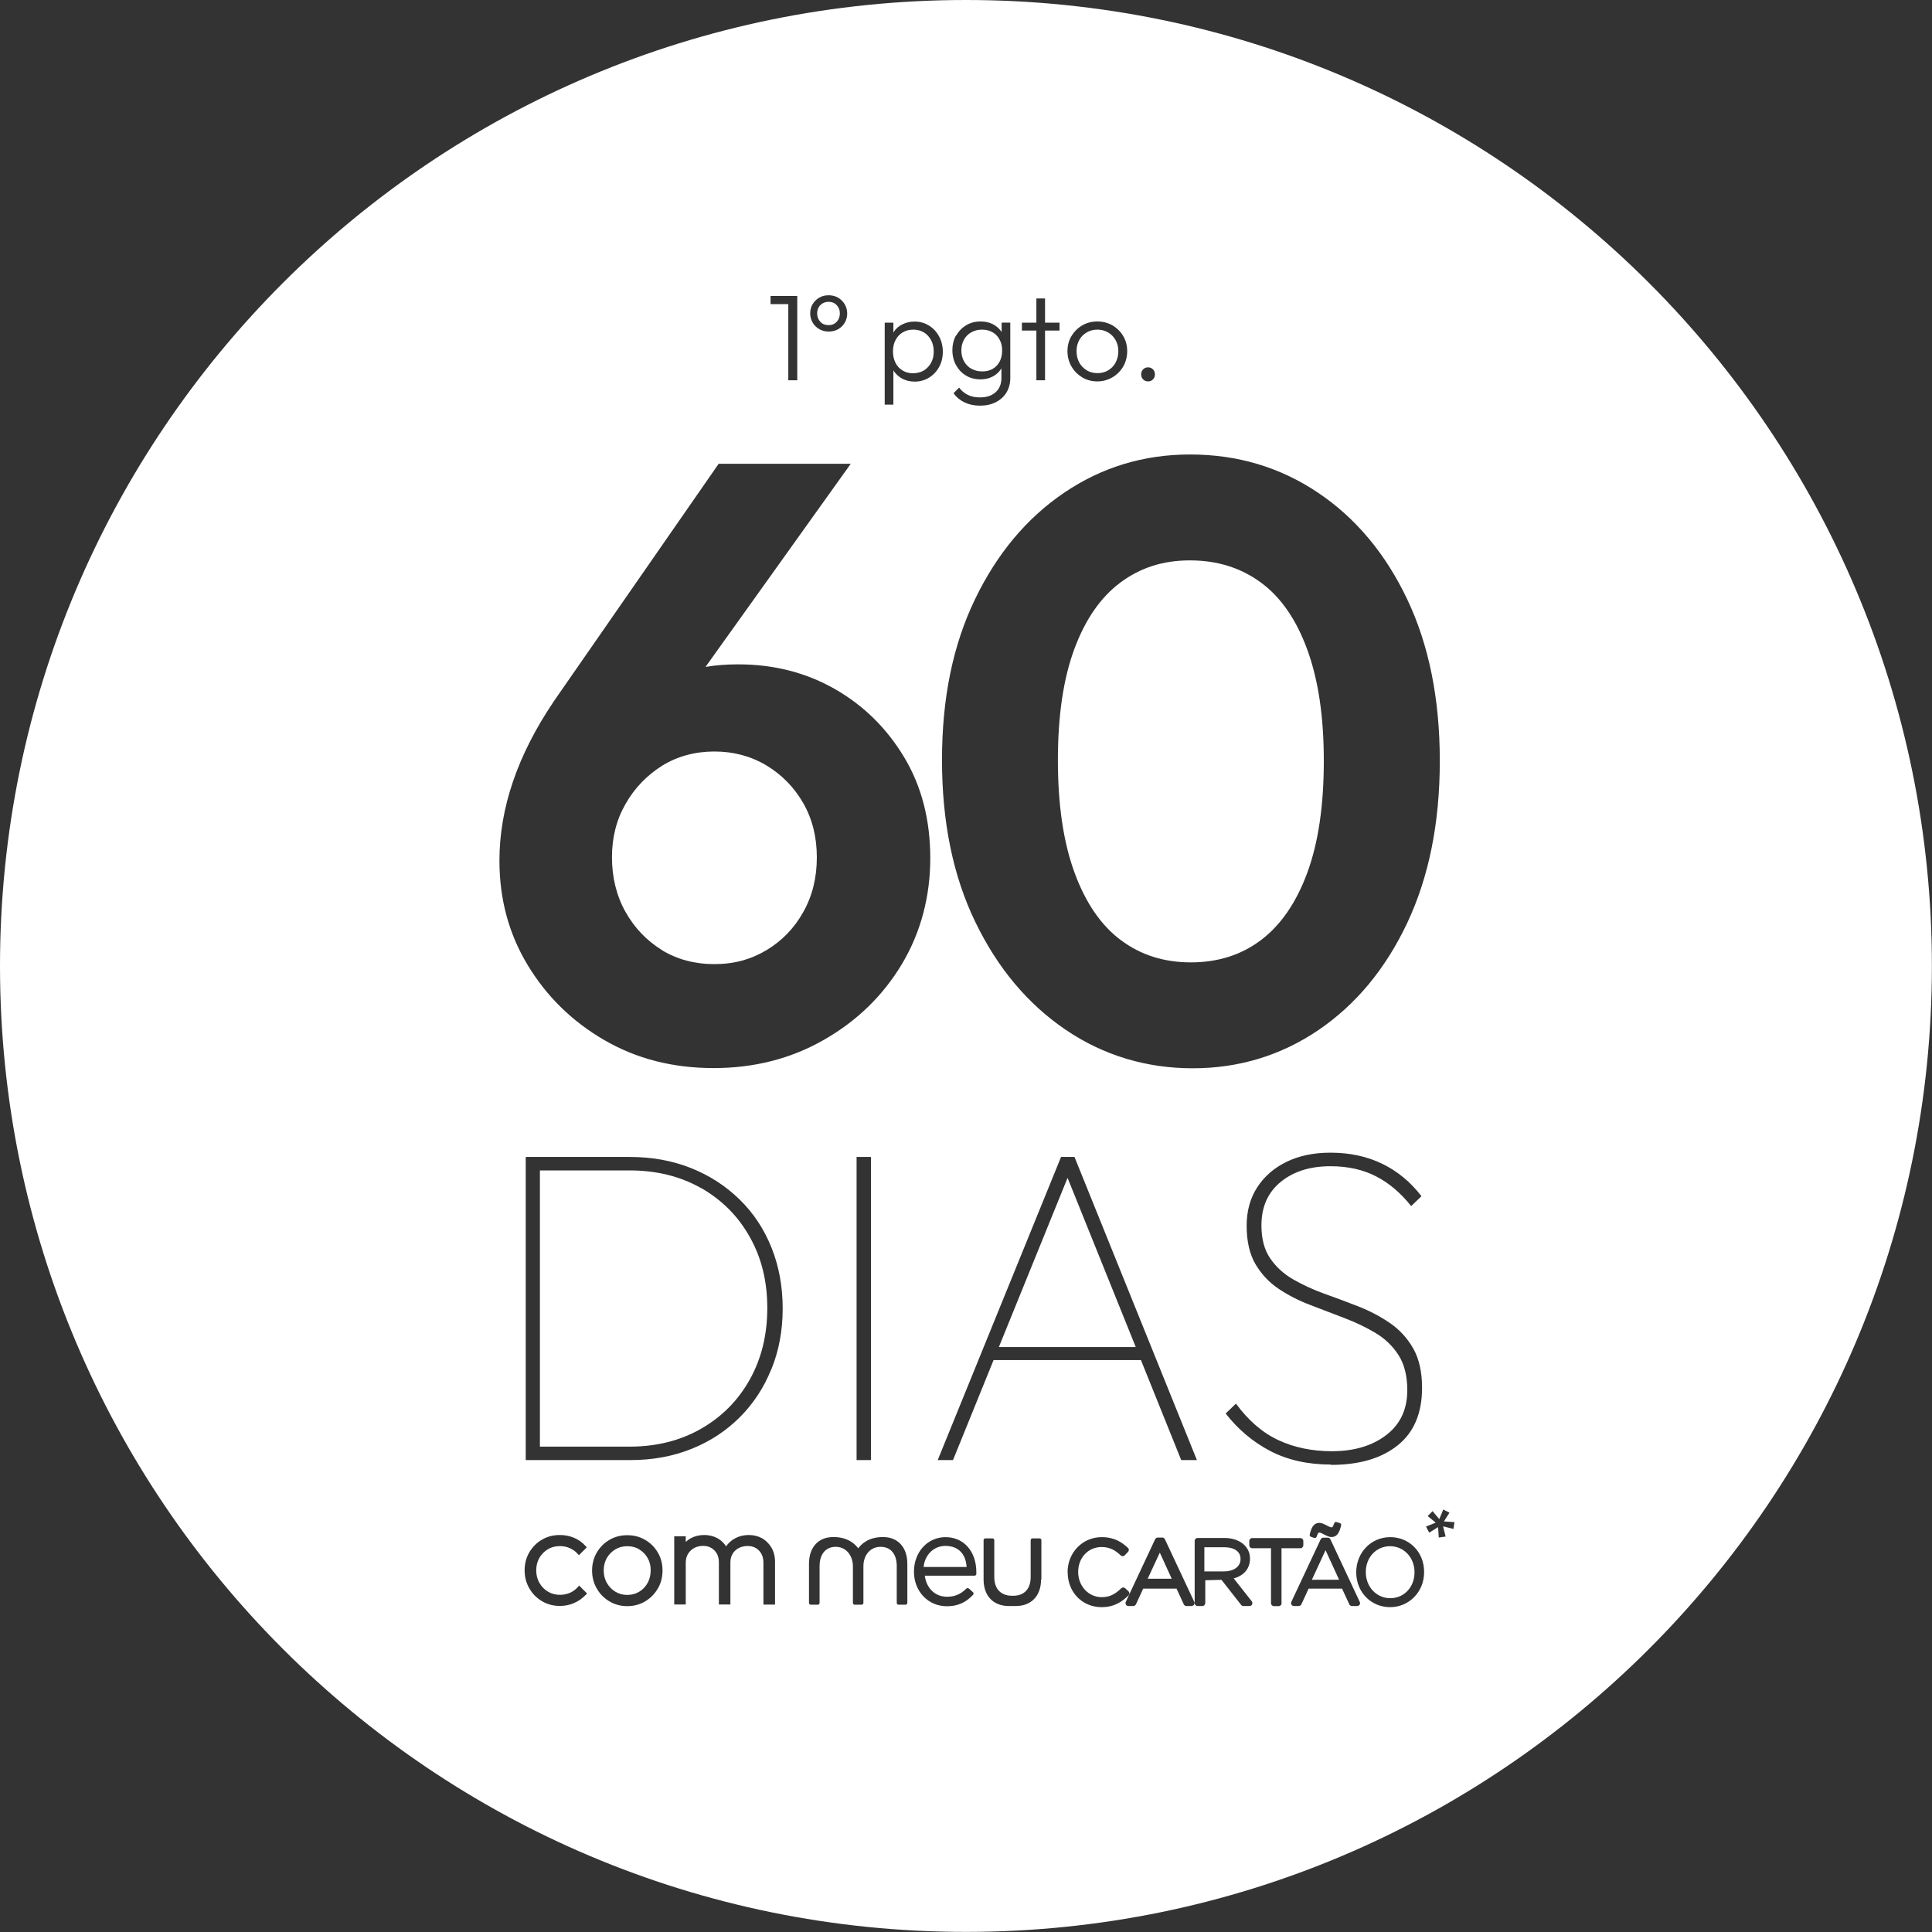 <?xml version="1.0" encoding="UTF-8"?>
<svg id="Layer_2" data-name="Layer 2" xmlns="http://www.w3.org/2000/svg" viewBox="0 0 189.55 189.55">
  <rect x="0" y="0" width="189.55" height="189.55" fill="#333333" stroke="none"/>
  <defs>
    <style>
      .cls-1 {
        fill: #fff;
      }
    </style>
  </defs>
  <g id="Layer_1-2" data-name="Layer 1">
    <g>
      <path class="cls-1" d="M68.79,116.57c-2.04-1.16-4.38-1.74-7.02-1.74h-8.8v27.1h8.8c2.64,0,4.98-.59,7.02-1.76,2.04-1.17,3.63-2.78,4.77-4.82,1.14-2.04,1.72-4.38,1.72-7.02s-.57-4.93-1.72-6.97c-1.14-2.04-2.74-3.64-4.77-4.8Z"/>
      <path class="cls-1" d="M92.75,151.77c-1.03,0-1.86.77-2.02,1.87h4c-.14-1.21-.85-1.87-1.98-1.87Z"/>
      <path class="cls-1" d="M62.72,152.01c-.34-.21-.74-.31-1.18-.31s-.82.1-1.17.31c-.35.21-.62.49-.83.84-.2.35-.31.76-.31,1.22s.1.87.31,1.23c.2.36.48.65.83.86.34.21.73.32,1.17.32s.84-.11,1.18-.32c.35-.21.62-.5.82-.86.2-.36.3-.78.3-1.24s-.1-.86-.3-1.2c-.2-.35-.47-.63-.82-.84Z"/>
      <path class="cls-1" d="M90.62,153.74v-.06c.15-1.19,1.03-2.01,2.13-2.01,1.22,0,1.98.73,2.08,2.01v.06s-4.21,0-4.21,0Z"/>
      <polygon class="cls-1" points="112.6 154.89 114.96 154.89 113.79 152.33 112.6 154.89"/>
      <path class="cls-1" d="M64.94,93.22c1.5.91,3.21,1.37,5.15,1.37s3.58-.46,5.11-1.37c1.52-.91,2.73-2.16,3.61-3.74.89-1.58,1.33-3.36,1.33-5.36s-.44-3.76-1.33-5.32c-.89-1.55-2.09-2.78-3.61-3.7-1.52-.91-3.23-1.37-5.11-1.37s-3.65.47-5.15,1.41c-1.49.94-2.69,2.19-3.57,3.74-.89,1.55-1.33,3.29-1.33,5.23s.44,3.78,1.33,5.36c.89,1.58,2.08,2.82,3.57,3.74Z"/>
      <polygon class="cls-1" points="98 132.16 111.43 132.16 104.74 115.56 98 132.16"/>
      <path class="cls-1" d="M106.61,36.33c.31.18.67.28,1.06.28s.75-.09,1.06-.28.56-.44.73-.77.26-.7.26-1.11-.09-.76-.27-1.08-.42-.57-.73-.75c-.31-.18-.66-.28-1.05-.28s-.74.09-1.06.28-.56.43-.73.75-.26.67-.26,1.08.09.79.26,1.11c.18.32.42.58.73.76Z"/>
      <path class="cls-1" d="M109.95,92.22c1.94,1.47,4.24,2.2,6.89,2.2s4.95-.73,6.89-2.2c1.94-1.47,3.45-3.67,4.53-6.6,1.08-2.93,1.62-6.59,1.62-10.96s-.54-7.96-1.62-10.92c-1.08-2.96-2.6-5.16-4.57-6.6-1.97-1.44-4.28-2.16-6.94-2.16s-4.87.72-6.81,2.16c-1.94,1.44-3.45,3.61-4.53,6.52-1.08,2.91-1.62,6.55-1.62,10.92s.54,8.04,1.62,11c1.08,2.96,2.59,5.18,4.53,6.64Z"/>
      <path class="cls-1" d="M81.3,31.9c.32,0,.58-.11.79-.33.21-.22.31-.5.31-.83s-.11-.59-.32-.81-.47-.32-.79-.32-.59.11-.8.32-.32.49-.32.82.11.61.32.83.48.32.8.32Z"/>
      <path class="cls-1" d="M95.31,36.18c.3.17.66.26,1.06.26s.72-.08,1.02-.25c.3-.17.52-.41.69-.72.16-.31.24-.67.24-1.09s-.08-.75-.25-1.06c-.16-.31-.39-.55-.69-.72-.29-.17-.63-.26-1.03-.26s-.74.09-1.05.26c-.31.17-.55.41-.72.72-.17.31-.26.66-.26,1.06s.09.76.26,1.07c.18.31.42.56.72.73Z"/>
      <path class="cls-1" d="M87.85,35.59c.17.32.4.58.7.76s.64.27,1.02.27.75-.09,1.06-.27c.3-.18.54-.43.72-.76.18-.32.26-.69.26-1.11s-.09-.79-.26-1.11c-.18-.32-.41-.58-.71-.76-.3-.18-.65-.27-1.04-.27s-.74.09-1.04.27c-.3.18-.53.43-.7.76-.17.32-.25.69-.25,1.11s.08.79.25,1.11Z"/>
      <path class="cls-1" d="M120.1,151.9h-1.84v2.17h1.82c.93,0,1.53-.44,1.53-1.11s-.56-1.06-1.51-1.06Z"/>
      <path class="cls-1" d="M128.71,154.99l1.34-2.9,1.33,2.9h-2.67Z"/>
      <polygon class="cls-1" points="128.86 154.89 131.22 154.89 130.04 152.33 128.86 154.89"/>
      <path class="cls-1" d="M138.78,154.26c0,1.45-1.02,2.54-2.38,2.54s-2.4-1.12-2.4-2.55v-.02c0-1.44,1.02-2.53,2.38-2.53s2.4,1.12,2.4,2.55v.02Z"/>
      <path class="cls-1" d="M136.38,151.79c-1.3,0-2.28,1.05-2.28,2.43s1.01,2.47,2.3,2.47,2.28-1.05,2.28-2.44-1.01-2.47-2.3-2.47Z"/>
      <path class="cls-1" d="M118.16,154.17v-2.37h1.94c1.01,0,1.61.43,1.61,1.14v.02c0,.73-.64,1.21-1.63,1.21h-1.92Z"/>
      <path class="cls-1" d="M94.77,0C42.43,0,0,42.43,0,94.77s42.43,94.77,94.77,94.77,94.77-42.43,94.77-94.77S147.12,0,94.77,0ZM112.15,36.24c.13-.13.29-.2.49-.2s.35.07.48.2c.13.13.19.29.19.49s-.06.36-.19.49c-.13.14-.29.2-.48.2s-.36-.07-.49-.2-.19-.3-.19-.49.06-.35.19-.49ZM105.12,32.98c.26-.44.61-.79,1.05-1.05.44-.26.94-.39,1.49-.39s1.04.13,1.48.38c.44.26.8.61,1.06,1.05.26.44.39.94.39,1.48s-.13,1.06-.39,1.51c-.26.44-.61.8-1.06,1.06-.44.26-.94.4-1.48.4s-1.05-.13-1.49-.4-.79-.62-1.05-1.07-.39-.95-.39-1.5.13-1.04.39-1.48ZM116.76,44.59c4.65,0,8.83,1.25,12.54,3.74,3.71,2.49,6.63,5.98,8.76,10.46,2.13,4.48,3.2,9.77,3.2,15.86s-1.07,11.39-3.2,15.91c-2.13,4.51-5.04,8.01-8.72,10.51-3.68,2.49-7.79,3.74-12.33,3.74s-8.75-1.26-12.46-3.78c-3.71-2.52-6.66-6.03-8.85-10.55-2.19-4.51-3.28-9.81-3.28-15.91s1.08-11.3,3.24-15.78c2.16-4.48,5.08-7.97,8.76-10.46,3.68-2.49,7.79-3.74,12.33-3.74ZM130.59,143.69c-2.29,0-4.28-.45-5.98-1.34-1.7-.89-3.15-2.12-4.36-3.67l1.01-.97c1.23,1.67,2.62,2.87,4.18,3.59,1.55.72,3.3,1.08,5.24,1.08,2.17,0,3.94-.53,5.32-1.58,1.38-1.06,2.07-2.52,2.07-4.4,0-1.41-.29-2.56-.86-3.45-.57-.89-1.33-1.62-2.27-2.18-.94-.56-1.97-1.05-3.08-1.47-1.11-.42-2.23-.85-3.34-1.28-1.11-.42-2.14-.95-3.08-1.58-.94-.63-1.69-1.44-2.27-2.42-.57-.98-.86-2.24-.86-3.76,0-1.44.34-2.69,1.03-3.76.69-1.07,1.65-1.91,2.88-2.51,1.23-.6,2.67-.9,4.31-.9,1.91,0,3.61.37,5.1,1.1,1.5.73,2.77,1.79,3.83,3.17l-1.01.97c-1-1.26-2.13-2.23-3.41-2.9-1.28-.67-2.78-1.01-4.51-1.01-2,0-3.62.51-4.88,1.54-1.26,1.03-1.89,2.45-1.89,4.27,0,1.32.29,2.4.86,3.23.57.84,1.33,1.53,2.27,2.07.94.54,1.96,1.01,3.08,1.41,1.11.4,2.23.81,3.34,1.25,1.11.44,2.14.98,3.08,1.63.94.65,1.69,1.47,2.27,2.49.57,1.01.86,2.3.86,3.85,0,2.49-.8,4.38-2.4,5.65-1.6,1.28-3.78,1.91-6.53,1.91ZM131.58,149.66c-.19.81-.46,1.14-.96,1.14-.23,0-.47-.13-.71-.25-.16-.08-.36-.19-.46-.19-.08,0-.14,0-.27.4-.03.08-.1.13-.18.13h-.06s-.31-.11-.31-.11c-.1-.03-.15-.13-.13-.23.18-.81.46-1.14.96-1.14.22,0,.47.13.7.25.17.09.37.19.47.19.07,0,.14,0,.27-.4.03-.08.1-.13.18-.13l.37.11c.1.03.15.13.13.23ZM117.43,143.25h-1.54l-3.95-9.81h-14.46l-3.98,9.81h-1.5l12.1-29.74h1.32l12.01,29.74ZM100.26,31.66h1.42v-2.38h.85v2.38h1.42v.77h-1.42v4.88h-.85v-4.88h-1.42v-.77ZM93.81,32.93c.24-.43.57-.77.98-1.02.42-.25.89-.37,1.41-.37.44,0,.83.08,1.18.25.34.17.62.41.84.71.02.03.03.06.05.09v-.94h.85v5.42c0,.54-.12,1.02-.37,1.43-.25.41-.6.73-1.05.96s-.97.34-1.55.34-1.08-.11-1.52-.32c-.44-.21-.8-.51-1.08-.9l.55-.55c.22.3.51.54.85.71.34.17.74.25,1.2.25.65,0,1.16-.17,1.54-.52.38-.34.56-.81.56-1.41v-.93s-.04.08-.06.11c-.22.31-.49.55-.83.72-.34.17-.73.26-1.16.26-.53,0-1-.12-1.42-.37-.42-.25-.74-.59-.98-1.02-.24-.43-.36-.92-.36-1.47s.12-1.03.36-1.46ZM86.8,31.66h.85v.98s.04-.09.07-.13c.22-.31.51-.55.86-.71.35-.17.73-.25,1.15-.25.52,0,.99.13,1.41.39.42.26.75.61.99,1.06.24.44.37.95.37,1.51s-.12,1.05-.36,1.49c-.24.44-.57.79-.99,1.05-.42.26-.89.39-1.41.39-.43,0-.82-.09-1.17-.26-.34-.18-.63-.42-.85-.73-.03-.04-.04-.08-.07-.12v3.37h-.85v-8.03ZM79.73,29.84c.16-.27.38-.48.65-.64.27-.16.58-.23.92-.23s.65.08.92.23c.27.16.48.37.65.64.16.27.25.57.25.91s-.08.64-.24.91c-.16.27-.38.49-.65.64s-.58.23-.93.23-.64-.08-.92-.24-.49-.37-.65-.64c-.16-.27-.24-.57-.24-.91s.08-.64.24-.91ZM75.6,29.04h2.62v8.27h-.88v-7.47h-1.74v-.79ZM54.31,68.84l16.2-23.34h12.96l-14.25,19.93c.95-.16,2.01-.25,3.2-.25,3.49,0,6.64.8,9.47,2.41,2.82,1.61,5.09,3.83,6.81,6.69,1.72,2.85,2.57,6.16,2.57,9.92s-.93,7.28-2.78,10.38c-1.86,3.1-4.4,5.58-7.64,7.43-3.24,1.86-6.85,2.78-10.84,2.78s-7.56-.91-10.71-2.74c-3.16-1.83-5.66-4.28-7.52-7.35-1.86-3.07-2.78-6.49-2.78-10.26,0-5.15,1.77-10.35,5.32-15.61ZM85.45,113.51v29.74h-1.41v-29.74h1.41ZM57.44,156.5c-.32.33-.7.6-1.13.78-.43.19-.9.28-1.38.28-.65,0-1.24-.16-1.76-.47-.52-.31-.94-.73-1.24-1.26-.31-.53-.46-1.12-.46-1.77s.16-1.24.46-1.76c.31-.52.72-.94,1.24-1.24.52-.31,1.11-.46,1.76-.46.48,0,.95.09,1.38.27.43.18.8.44,1.11.78l.15.16-.77.77-.16-.17c-.21-.23-.46-.4-.76-.53-.29-.13-.61-.19-.95-.19-.44,0-.84.1-1.18.31-.35.21-.62.49-.83.84-.2.35-.31.76-.31,1.22s.1.87.31,1.23c.2.36.48.65.83.86.34.21.74.32,1.18.32.34,0,.67-.06.97-.19.29-.12.55-.31.76-.54l.16-.18.78.78-.15.16ZM64.54,155.85c-.3.52-.72.95-1.24,1.26-.52.31-1.11.47-1.76.47s-1.23-.16-1.75-.47c-.52-.31-.94-.73-1.24-1.26-.31-.53-.46-1.12-.46-1.77s.16-1.24.46-1.76c.31-.52.72-.94,1.24-1.24.52-.31,1.11-.46,1.75-.46s1.24.15,1.76.46c.52.3.94.72,1.24,1.24.31.52.46,1.11.46,1.76s-.15,1.25-.46,1.78ZM76.03,157.43h-1.13v-4.11c0-.5-.15-.9-.44-1.2-.29-.3-.66-.44-1.12-.44-.31,0-.6.07-.86.2-.25.13-.46.32-.6.56-.15.24-.22.53-.22.86v4.12h-1.13v-4.11c0-.51-.14-.9-.44-1.2-.29-.3-.66-.44-1.12-.44-.31,0-.6.07-.85.2-.25.13-.45.32-.61.57-.15.24-.23.53-.23.86v4.12h-1.13v-6.69h1.13v.55c.15-.14.31-.26.49-.36.4-.21.84-.32,1.32-.32s.92.11,1.31.32c.34.19.62.46.84.79.24-.34.53-.6.89-.79.4-.21.85-.32,1.33-.32s.92.11,1.31.32c.38.22.69.53.92.92s.35.86.35,1.38v4.2ZM75.68,134.32c-.73,1.82-1.77,3.4-3.1,4.73s-2.91,2.37-4.73,3.1c-1.82.73-3.81,1.1-5.98,1.1h-10.29v-29.74h10.21c2.2,0,4.21.37,6.03,1.1,1.82.73,3.4,1.76,4.75,3.08,1.35,1.32,2.39,2.89,3.12,4.71.73,1.82,1.1,3.81,1.1,5.98s-.37,4.12-1.1,5.94ZM89.02,157.26c0,.1-.08.18-.18.18h-.68c-.1,0-.18-.08-.18-.18v-3.61c0-1.18-.59-1.89-1.58-1.89s-1.67.77-1.69,1.87v3.63c0,.1-.08.18-.18.18h-.67c-.1,0-.18-.08-.18-.18v-3.63c-.03-1.1-.72-1.87-1.69-1.87s-1.58.71-1.58,1.89v3.61c0,.1-.08.18-.18.18h-.68c-.1,0-.18-.08-.18-.18v-3.83c0-1.62.91-2.63,2.39-2.63s2.17.74,2.44,1.11c.32-.44,1.03-1.11,2.43-1.11,1.47,0,2.39,1.01,2.39,2.63v3.83ZM95.79,154.42c0,.1-.08.17-.18.17h-4.88c.17,1.26,1.03,2.07,2.19,2.07.74,0,1.34-.25,1.89-.8l.03-.03.1-.02s.09.02.12.04l.43.39.03.1s-.01.09-.05.13c-.73.77-1.52,1.12-2.57,1.12-1.84,0-3.23-1.46-3.23-3.39s1.33-3.39,3.1-3.39,3.02,1.38,3.02,3.44v.18ZM102.14,154.96c0,1.61-.96,2.61-2.49,2.61h-.66c-1.54,0-2.49-1-2.49-2.61v-3.85c0-.1.08-.18.18-.18h.69c.1,0,.18.08.18.18v3.61c0,1.14.61,1.81,1.68,1.84h.25c1.04-.03,1.64-.7,1.64-1.84v-3.61c0-.1.08-.18.18-.18h.69c.1,0,.18.08.18.18v3.85ZM104.74,154.26c0-1.94,1.47-3.45,3.35-3.45,1.26,0,1.98.51,2.57,1.05.06.05.09.12.09.2,0,.08-.03.15-.08.2l-.32.33c-.05.06-.13.09-.2.09-.07,0-.14-.03-.2-.08-.42-.4-.97-.82-1.87-.82-1.31,0-2.3,1.05-2.3,2.44s1.01,2.48,2.31,2.48c.73,0,1.28-.25,1.91-.87.05-.05.12-.08.2-.08s.14.03.2.08l.31.29c.06.05.09.13.09.2,0,.08-.03.15-.09.21-.58.57-1.34,1.15-2.63,1.15-1.9,0-3.33-1.47-3.33-3.42ZM117.14,157.44c-.05.08-.14.13-.24.13h-.5c-.11,0-.21-.07-.26-.17l-.71-1.54h-3.27l-.71,1.54c-.05.1-.15.17-.26.17h-.48c-.1,0-.19-.05-.24-.13-.05-.08-.06-.19-.02-.28l2.88-6.14c.05-.1.15-.17.26-.17h.44c.11,0,.21.06.26.17l2.88,6.14c.04.09.04.19-.02.28ZM122.85,157.41c-.05.1-.15.16-.26.16h-.59c-.09,0-.17-.04-.23-.11l-1.93-2.46-1.59.04v2.24c0,.16-.13.29-.29.29h-.46c-.16,0-.29-.13-.29-.29v-6.1c0-.16.13-.29.29-.29h2.62c1.48,0,2.52.83,2.52,2.02,0,.97-.58,1.67-1.6,1.95l1.77,2.24c.07.09.08.2.03.3ZM125.74,157.29c0,.16-.13.29-.29.29h-.46c-.16,0-.29-.13-.29-.29v-5.39h-1.84c-.16,0-.29-.13-.29-.29v-.42c0-.16.13-.29.29-.29h4.72c.16,0,.29.13.29.29v.42c0,.16-.13.29-.29.29h-1.85v5.39ZM133.39,157.44c-.05.08-.14.13-.24.13h-.51c-.11,0-.21-.07-.26-.17l-.71-1.54h-3.28l-.71,1.54c-.05.1-.15.17-.26.17h-.47c-.1,0-.19-.05-.24-.13-.05-.08-.06-.19-.02-.27l2.88-6.14c.05-.1.15-.17.26-.17h.44c.11,0,.21.06.26.17l2.88,6.14c.04.09.04.19-.02.28ZM139.72,154.3c-.02,1.89-1.48,3.38-3.34,3.38s-3.32-1.47-3.32-3.42,1.47-3.45,3.34-3.45,3.31,1.46,3.32,3.38v.11ZM142.59,150l-1.01-.25.25,1-.67.1-.07-1.02-.87.54-.31-.6.95-.38-.79-.65.48-.48.66.78.39-.94.61.31-.55.86,1.04.07-.1.66Z"/>
    </g>
  </g>
</svg>